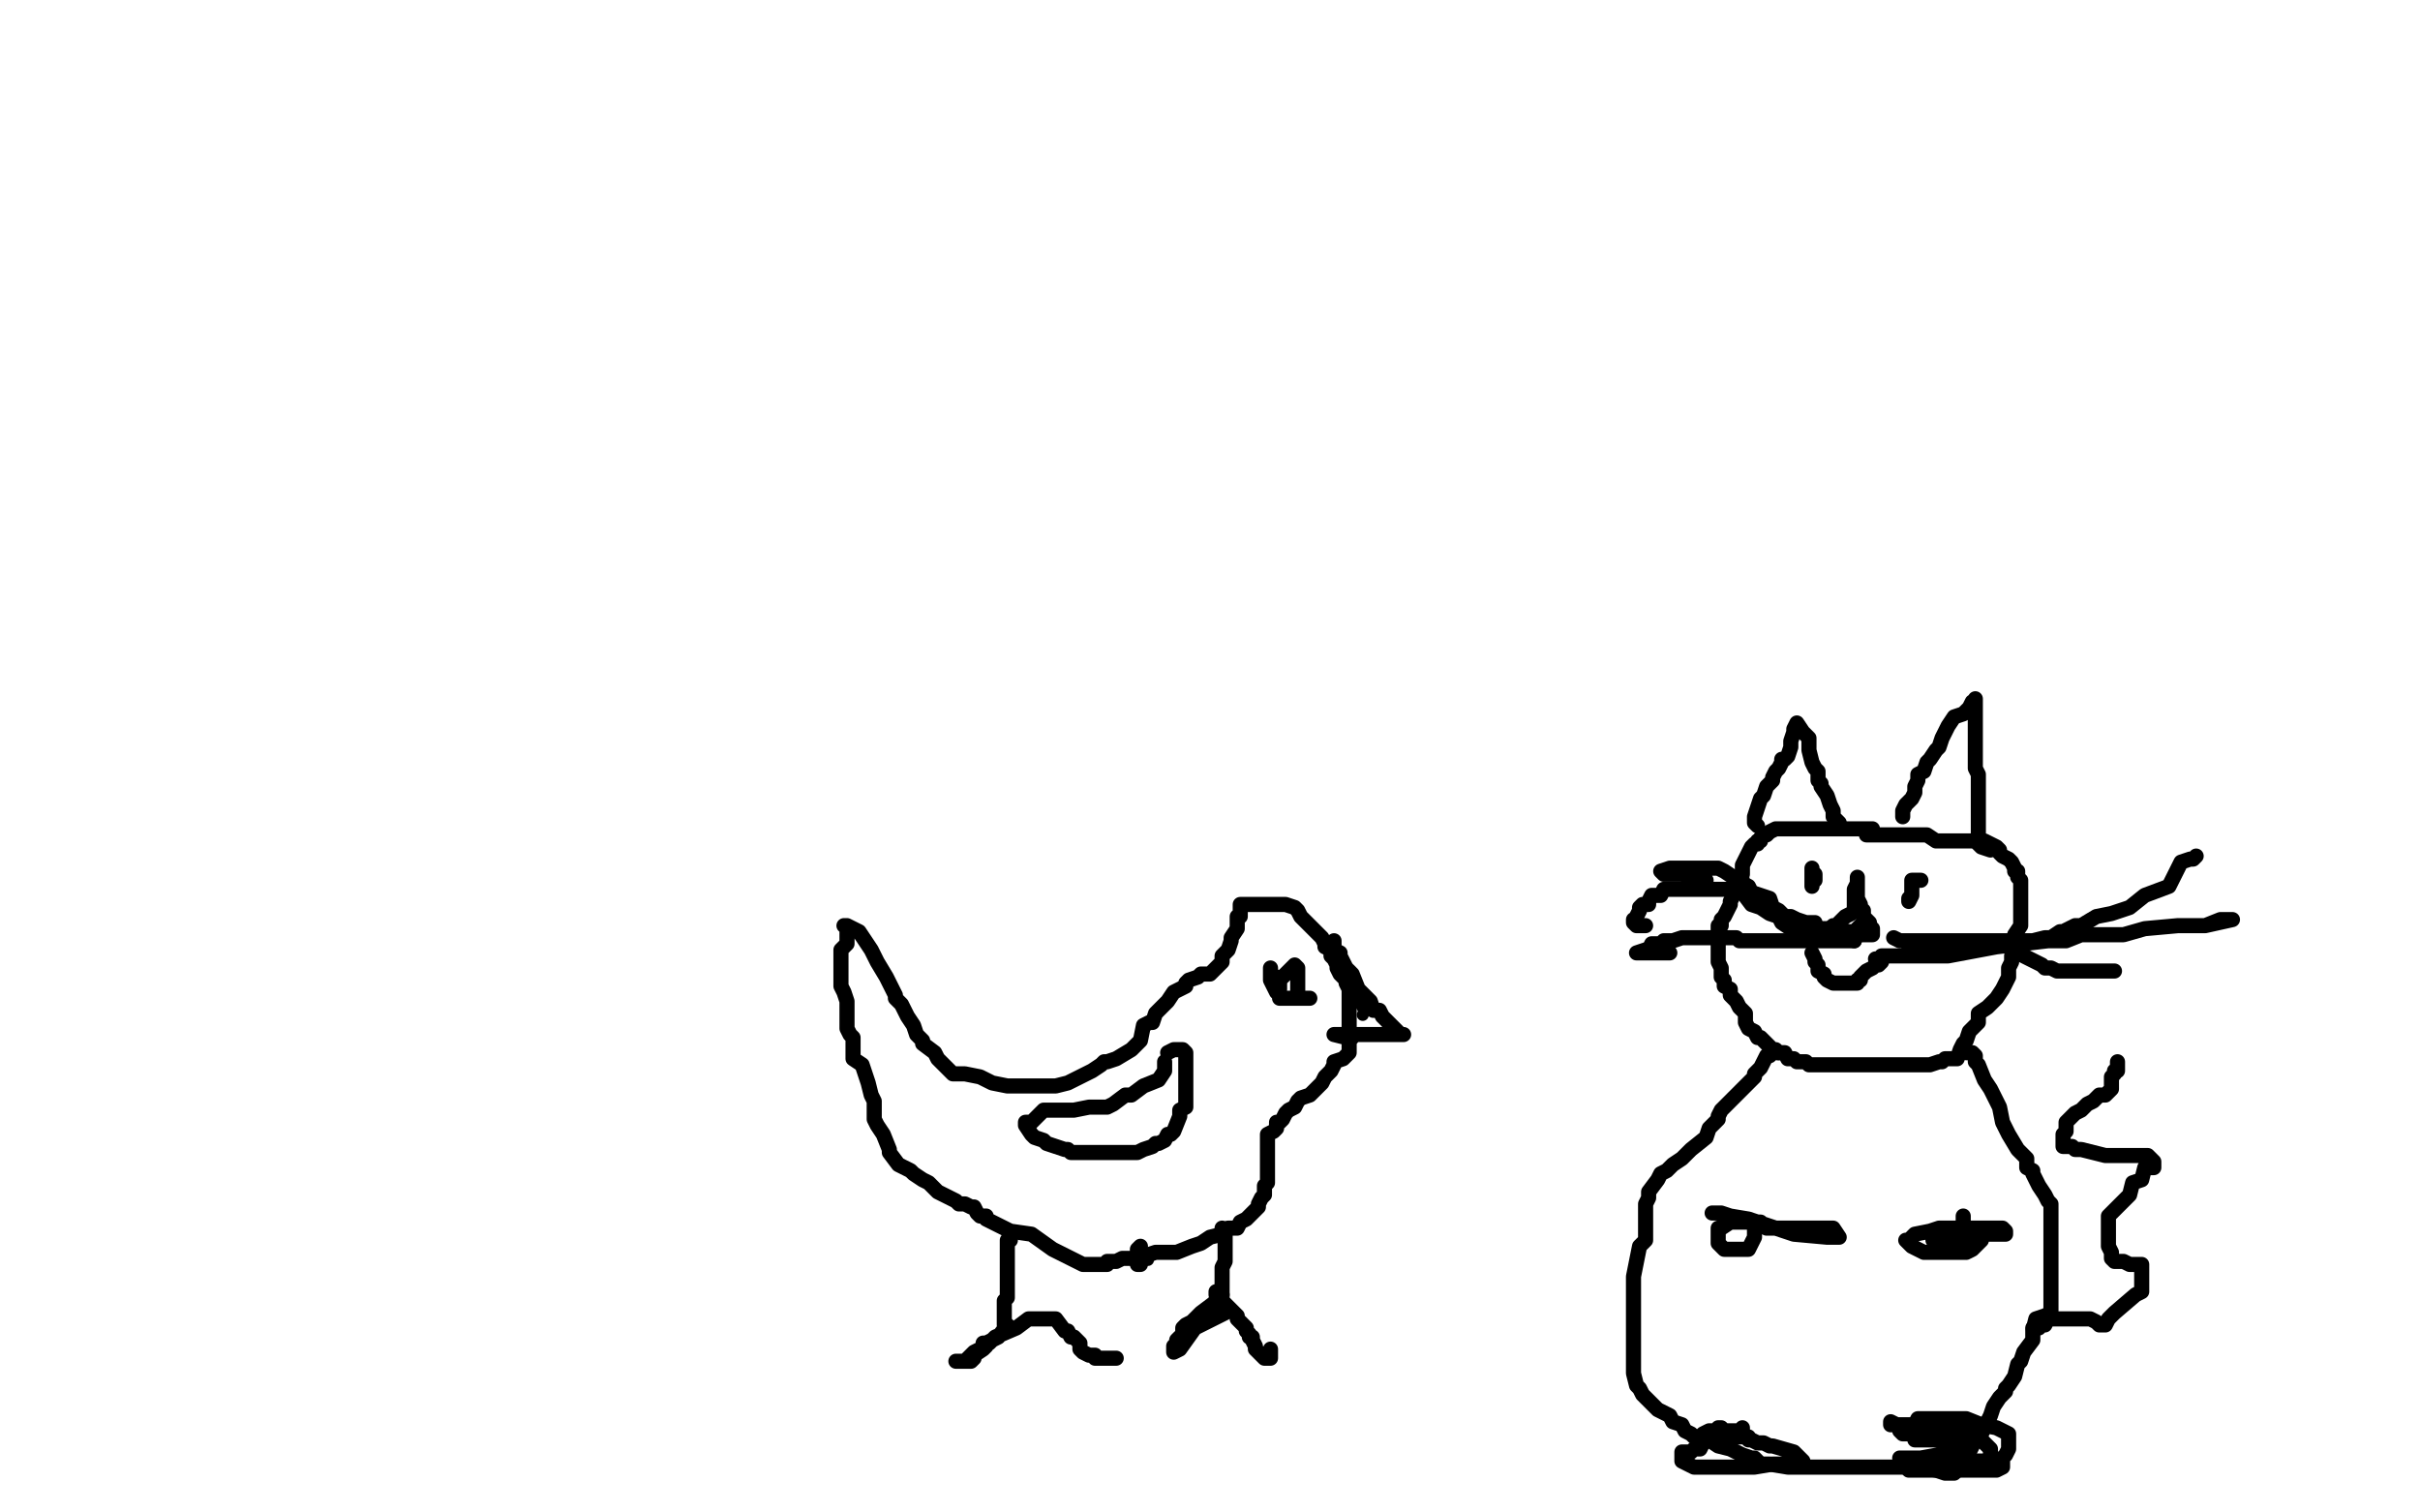 <?xml version="1.0" standalone="no"?>
<!DOCTYPE svg PUBLIC "-//W3C//DTD SVG 1.1//EN"
"http://www.w3.org/Graphics/SVG/1.1/DTD/svg11.dtd">

<svg width="800" height="500" version="1.1" xmlns="http://www.w3.org/2000/svg" xmlns:xlink="http://www.w3.org/1999/xlink" style="stroke-antialiasing: false"><desc>This SVG has been created on https://colorillo.com/</desc><rect x='0' y='0' width='800' height='500' style='fill: rgb(255,255,255); stroke-width:0' /><polyline points="619,274 618,274 618,274 617,274 617,274 616,274 616,274 614,274 614,274 613,274 613,274 610,274 610,274 609,274 608,274 607,274 605,274 603,274 602,274 601,274 599,274 598,274 597,274 594,274 592,274 590,274 588,274 587,274 585,275 584,276 583,276 582,277 582,278 581,278 581,279 580,279 579,280 578,282 576,286 576,289 575,291 574,293 574,295 573,296 572,298 572,299 571,301 570,303 569,304 569,305 569,306 568,306 568,309 568,311 568,313 568,314 568,315 568,316 568,318 569,320 569,321 569,322 569,323 570,324 570,326 572,327 572,328 572,329 573,330 574,331 575,333 576,334 577,335 577,336 577,338 578,340 580,341 581,343 582,343 584,345 586,347 587,347 588,348 590,348 591,350 593,350 594,351 595,351 596,351 597,351 598,352 600,352 602,352 605,352 607,352 612,352 614,352 617,352 618,352 622,352 626,352 629,352 630,352 632,352 633,352 634,352 636,352 638,352 641,351 642,351 643,350 647,350 648,347 649,345 650,344 651,341 653,339 654,338 654,336 654,335 657,333 660,330 662,327 664,323 664,320 665,318 665,316 666,315 666,314 666,311 666,309 668,306 668,305 668,304 668,303 668,300 668,298 668,295 668,292 668,291 667,290 667,288 666,288 666,287 665,285 664,284 662,283 661,282 661,281 660,280 658,279 656,278 655,278 654,278 652,278 651,278 650,278 649,278 648,278 646,278 645,278 644,278 642,278 641,278 640,278 637,276 636,276 634,276 630,276 626,276 625,276 623,276 622,276 621,276 620,276 618,276 617,276" style="fill: none; stroke: #000000; stroke-width: 5; stroke-linejoin: round; stroke-linecap: round; stroke-antialiasing: false; stroke-antialias: 0; opacity: 1.0"/>
<polyline points="588,348 586,348 586,348 585,349 585,349 584,349 584,349 582,353 582,353 581,354 581,354 580,355 580,356 578,358 577,359 573,363 570,366 569,367 568,369 568,370 567,371 565,373 564,376 559,380 556,383 553,385 552,386 551,387 549,388 548,390 545,394 545,396 544,398 544,399 544,400 544,402 544,404 544,407 544,410 542,412 540,422 540,430 540,434 540,436 540,437 540,438 540,440 540,442 540,444 540,446 540,448 540,451 540,454 541,458 542,459 543,461 545,463 548,466 550,467 552,468 553,470 556,471 557,473 559,474 560,475 562,475 565,476 568,478 572,479 574,480 576,481 579,482 580,482 582,484 585,484 591,485 594,485 600,485 605,485 610,485 616,485 619,485 623,485 628,485 630,485 631,485 634,485 640,486 643,487 644,487 646,487 648,485 649,483 651,480 652,478 653,476 655,474 658,468 659,465 661,462 662,461 663,460 663,459 664,458 666,455 667,451 668,450 669,447 672,443 672,440 673,436 676,435 678,434 678,431 678,428 678,426 678,423 678,417 678,413 678,408 678,406 678,403 678,402 678,401 678,399 678,398 677,397 676,395 674,392 672,388 672,387 670,386 670,383 669,382 667,380 664,375 662,371 661,366 658,360 656,357 654,352 653,351 653,349 652,348 650,348" style="fill: none; stroke: #000000; stroke-width: 5; stroke-linejoin: round; stroke-linecap: round; stroke-antialiasing: false; stroke-antialias: 0; opacity: 1.0"/>
<polyline points="581,273 580,272 580,272 580,271 580,271 580,270 580,270 581,267 581,267 582,264 582,264 583,263 583,263 584,260 584,260 586,258 586,257 587,255 588,254 589,252 589,251 590,251 591,250 592,247 592,246 592,245 593,242 593,241 594,239 596,242 598,244 598,246 598,248 599,252 600,254 601,255 601,256 601,258 602,259 602,260 604,263 605,266 606,268 606,270 608,272" style="fill: none; stroke: #000000; stroke-width: 5; stroke-linejoin: round; stroke-linecap: round; stroke-antialiasing: false; stroke-antialias: 0; opacity: 1.0"/>
<polyline points="629,270 629,268 629,268 630,266 630,266 632,264 632,264 633,262 633,262 633,260 633,260 634,258 634,258 634,256 636,255 637,252 638,251 640,248 641,247 642,244 643,242 644,240 646,237 649,236 651,234 652,232 653,232 653,231 653,232 653,233 653,238 653,240 653,244 653,248 653,251 653,254 654,256 654,260 654,262 654,264 654,265 654,267 654,269 654,270 654,272 654,273 654,274 654,275 654,276 654,278 654,279 655,280 658,281" style="fill: none; stroke: #000000; stroke-width: 5; stroke-linejoin: round; stroke-linecap: round; stroke-antialiasing: false; stroke-antialias: 0; opacity: 1.0"/>
<polyline points="599,292 599,293 599,293 599,292 599,290 599,288 599,287 599,288 600,289 600,290 600,291" style="fill: none; stroke: #000000; stroke-width: 5; stroke-linejoin: round; stroke-linecap: round; stroke-antialiasing: false; stroke-antialias: 0; opacity: 1.0"/>
<polyline points="633,291 632,291 632,291 632,293 632,293 632,294 632,296 631,298 631,297 632,296 632,294 632,293 632,292 632,291 635,291" style="fill: none; stroke: #000000; stroke-width: 5; stroke-linejoin: round; stroke-linecap: round; stroke-antialiasing: false; stroke-antialias: 0; opacity: 1.0"/>
<polyline points="605,307 606,306 606,306 607,306 607,306 608,306 608,305 609,304 610,303 612,302 613,301 613,300 613,299 613,298 613,296 613,295 613,294 614,292 614,290 614,292 614,294 614,297 615,299 615,300 616,301 616,302 616,303 618,305 618,306 619,307 619,308 619,309 618,309 617,309 616,309 614,309 613,309 612,309" style="fill: none; stroke: #000000; stroke-width: 5; stroke-linejoin: round; stroke-linecap: round; stroke-antialiasing: false; stroke-antialias: 0; opacity: 1.0"/>
<polyline points="599,315 600,317 600,317 600,318 600,318 601,319 601,319 601,321 601,321 603,322 603,323 604,324 606,325 607,325 608,325 610,325 611,325 612,325 613,325 614,325 614,324 615,324 615,323 616,322 617,321 619,320 620,319 621,319 622,318" style="fill: none; stroke: #000000; stroke-width: 5; stroke-linejoin: round; stroke-linecap: round; stroke-antialiasing: false; stroke-antialias: 0; opacity: 1.0"/>
<polyline points="620,317 621,317 621,317 622,317 622,316 628,316 644,316 660,313 677,311 683,311 688,309 692,309 696,309 702,309 709,307 720,306 726,306 729,306 734,304 737,304 738,304 729,306 726,306" style="fill: none; stroke: #000000; stroke-width: 5; stroke-linejoin: round; stroke-linecap: round; stroke-antialiasing: false; stroke-antialias: 0; opacity: 1.0"/>
<polyline points="626,310 628,311 628,311 633,311 633,311 646,311 646,311 658,311 658,311 672,311 672,311 676,310 676,310 678,310 678,310 681,308 682,308 684,307 686,306 688,306 693,303 698,302 704,300 709,296 717,293 721,285 724,284 725,284 726,283" style="fill: none; stroke: #000000; stroke-width: 5; stroke-linejoin: round; stroke-linecap: round; stroke-antialiasing: false; stroke-antialias: 0; opacity: 1.0"/>
<polyline points="631,313 632,312 632,312 633,312 634,312 637,312 639,312 643,312 647,312 655,312 660,312 662,312 664,313 665,314 666,314 667,315 669,316 671,317 675,319 676,320 677,320 678,320 680,321 681,321 684,321 686,321 691,321 692,321 693,321 696,321 697,321 699,321" style="fill: none; stroke: #000000; stroke-width: 5; stroke-linejoin: round; stroke-linecap: round; stroke-antialiasing: false; stroke-antialias: 0; opacity: 1.0"/>
<polyline points="613,311 613,309 613,309 610,308 610,308 609,308 609,308 608,308 608,308 605,307 604,307 602,307 600,306 600,305 598,305 597,305 594,304 592,303 590,303 588,301 586,300 585,297 579,295 578,293 576,292 576,291 573,290 570,288 568,287 564,287 558,287 555,287 553,287 552,287 549,288 550,289 556,289 564,291" style="fill: none; stroke: #000000; stroke-width: 5; stroke-linejoin: round; stroke-linecap: round; stroke-antialiasing: false; stroke-antialias: 0; opacity: 1.0"/>
<polyline points="615,306 614,307 614,307 613,308 613,308 611,308 607,308 606,308 605,308 602,308 601,308 600,308 597,308 596,308 592,307 589,305 588,303 585,302 582,300 579,299 576,295 575,295 572,294 571,294 570,294 565,294 561,294 558,294 556,294 552,294 550,294 549,296 548,296 546,296 545,298 545,299 543,299 542,300 542,301 541,303 541,304 540,304 540,305 541,306 544,306" style="fill: none; stroke: #000000; stroke-width: 5; stroke-linejoin: round; stroke-linecap: round; stroke-antialiasing: false; stroke-antialias: 0; opacity: 1.0"/>
<polyline points="613,311 611,311 611,311 608,311 608,311 603,311 603,311 602,311 602,311 599,311 599,311 593,311 588,311 583,311 581,311 580,311 579,311 578,311 577,311 575,311 574,310 573,310 571,310 570,310 569,310 566,310 564,310 561,310 558,310 556,310 553,311 552,311 550,311 549,312 546,312 545,314 544,314 541,315 544,315 552,315" style="fill: none; stroke: #000000; stroke-width: 5; stroke-linejoin: round; stroke-linecap: round; stroke-antialiasing: false; stroke-antialias: 0; opacity: 1.0"/>
<polyline points="571,475 573,475 573,475 573,474 573,474 572,474 571,474 569,472 568,472 567,474 566,474 565,476 563,477 562,479 560,479 559,480 556,480 556,483 560,485 561,485 562,485 565,485 567,485 570,485 572,485 573,485 574,485 580,485 586,484 590,484 593,484 594,484 596,484 596,483 595,482 593,480 586,478 585,478 583,477 581,477 579,476 578,476 578,475 577,475 574,475 573,475 569,475 568,475 565,475 563,474 565,473 566,473 572,473 574,473 576,473 576,472" style="fill: none; stroke: #000000; stroke-width: 5; stroke-linejoin: round; stroke-linecap: round; stroke-antialiasing: false; stroke-antialias: 0; opacity: 1.0"/>
<polyline points="631,486 632,486 632,486 634,486 634,486 638,486 638,486 641,486 641,486 649,486 649,486 653,486 653,486 654,486 656,486 657,486 658,486 659,486 660,486 662,485 662,482 663,481 664,479 664,478 664,477 664,476 664,474 660,472 655,471 650,469 644,469 640,469 639,469 638,469 635,469 634,469 633,471 632,472 630,472 629,472 628,473 629,474 632,474 633,474 634,474 636,474 638,474 639,474 641,474 642,474 646,475 648,475 649,475 649,476 646,480 635,482 629,482 628,482 630,482 636,482 638,482 640,482 641,482 645,483 649,483 652,483 654,483 656,483 657,483 658,482 658,480 658,479 655,476 652,475 648,473 645,473 638,471 630,471 628,471 626,471 625,471 625,470 627,471 628,472 631,472 635,474 637,474 638,475 639,475 641,475 642,475 643,476 642,476 637,476 633,476" style="fill: none; stroke: #000000; stroke-width: 5; stroke-linejoin: round; stroke-linecap: round; stroke-antialiasing: false; stroke-antialias: 0; opacity: 1.0"/>
<polyline points="649,402 649,403 649,403 649,404 649,404 649,405 649,405 649,406 649,406 649,408 649,408 652,408 656,408 659,408 661,408 663,408 663,407 662,406 658,406 656,406 652,406 650,406 649,406 648,406 645,406 643,406 642,406 641,406 638,407 633,408 632,409 631,410 630,410 632,412 636,414 640,414 645,414 648,414 650,414 652,413 654,411 655,410 654,410 652,410 651,410 648,410 646,410 643,410 641,410 639,410 641,411" style="fill: none; stroke: #000000; stroke-width: 5; stroke-linejoin: round; stroke-linecap: round; stroke-antialiasing: false; stroke-antialias: 0; opacity: 1.0"/>
<polyline points="566,401 567,401 567,401 568,401 568,401 569,401 569,401 572,402 572,402 578,403 593,408 604,409 607,409 608,409 606,406 605,406 604,406 602,406 601,406 600,406 598,406 597,406 594,406 590,406 589,406 588,406 587,406 585,406 584,406 582,404 576,404 572,404 569,406 568,406 568,407 568,408 568,411 570,413 572,413 575,413 576,413 577,413 578,413 579,411 580,409 580,407 580,406 580,404 579,404 576,404 574,404 571,404 570,404" style="fill: none; stroke: #000000; stroke-width: 5; stroke-linejoin: round; stroke-linecap: round; stroke-antialiasing: false; stroke-antialias: 0; opacity: 1.0"/>
<polyline points="672,439 674,439 674,439 675,438 675,438 676,438 676,438 677,436 677,436 680,436 681,436 682,436 683,436 685,436 687,436 690,436 691,436 693,437 694,438 696,438 697,436 699,434 706,428 708,427 708,424 708,423 708,422 708,420 708,418 704,418 702,417 699,417 698,416 698,415 698,414 697,412 697,411 697,410 697,408 697,406 697,402 701,398 704,395 705,391 708,390 709,386 710,386 712,386 712,384 710,382 704,382 696,382 688,380 686,380 685,379 683,379 682,379 682,376 682,375 683,374 683,371 684,370 685,369 686,368 688,367 690,365 692,364 694,362 696,362 697,361 698,360 698,359 698,358 698,356 699,355 699,354 700,354 700,353 700,352 700,351" style="fill: none; stroke: #000000; stroke-width: 5; stroke-linejoin: round; stroke-linecap: round; stroke-antialiasing: false; stroke-antialias: 0; opacity: 1.0"/>
<polyline points="279,306 280,306 280,306 282,307 282,307 284,308 284,308 288,314 290,318 293,323 295,327 296,329 296,330 298,332 299,334 300,336 302,339 303,342 305,344 305,345 309,348 310,350 312,352 315,355 319,355 324,356 328,358 333,359 337,359 340,359 341,359 342,359 345,359 347,359 348,359 349,359 353,358 357,356 361,354 364,352 365,351 366,351 369,350 374,347 375,346 376,345 377,344 378,339 380,338 381,338 382,335 383,334 386,331 388,328 390,327 392,326 392,325 393,324 396,323 397,322 398,322 400,322 402,320 403,319 404,318 404,317 404,316 406,314 407,311 407,310 409,307 409,306 409,304 409,303 410,303 410,302 410,300 410,299 412,299 413,299 414,299 415,299 417,299 418,299 419,299 420,299 422,299 423,299 424,299 425,299 428,300 429,301 430,303 432,305 433,306 434,307 436,309 437,310 438,312 438,313 440,314 440,316 441,317 442,319 442,320 443,322 445,324 445,325 446,327 446,328 446,329 446,330 446,331 446,332 446,334 446,336 446,339 446,342 446,343 446,344 446,346 446,348 444,350 441,351 441,352 440,354 438,356 437,358 436,359 434,361 433,362 430,363 429,364 428,366 426,367 425,368 424,370 423,371 422,371 422,372 422,373 421,374 419,375 419,376 419,378 419,379 419,380 419,382 419,383 419,384 419,386 419,387 419,388 419,389 419,391 418,392 418,393 418,395 417,396 416,398 416,399 415,400 414,401 412,403 410,404 409,406 406,406 404,408 400,409 397,411 394,412 389,414 382,414 376,416 371,416 369,417 368,417 366,417 366,418 364,418 362,418 360,418 358,418 352,415 348,413 341,408 334,407 330,405 326,403 326,402 324,402 323,401 322,399 321,399 319,398 317,398 316,397 312,395 310,394 308,392 307,391 305,390 302,388 301,387 299,386 297,385 294,381 294,380 292,375 290,372 289,370 289,367 289,364 288,362 287,358 286,355 285,352 282,350 282,347 282,346 282,343 281,342 280,340 280,338 280,336 280,331 279,328 278,326 278,324 278,320 278,318 278,314 280,312 280,311 280,310 280,309 280,308 280,307" style="fill: none; stroke: #000000; stroke-width: 5; stroke-linejoin: round; stroke-linecap: round; stroke-antialiasing: false; stroke-antialias: 0; opacity: 1.0"/>
<polyline points="334,410 333,410 333,410 333,411 333,411 333,413 333,413 333,417 333,417 333,418 333,418 333,423 333,423 333,425 333,425 333,428 333,429 332,430 332,432 332,433 332,434 332,435 332,437 332,438 333,438 330,442 328,443 326,444 326,445 325,446 322,448 322,449 321,450 318,450 316,450 319,450 321,448 322,447 324,446 325,445 325,444 327,444 329,442 336,439 340,436 343,436 345,436 346,436 349,436 352,440 353,440 354,442 355,442 356,443 357,444 357,446 358,447 360,448 362,448 362,449 365,449 369,449" style="fill: none; stroke: #000000; stroke-width: 5; stroke-linejoin: round; stroke-linecap: round; stroke-antialiasing: false; stroke-antialias: 0; opacity: 1.0"/>
<polyline points="377,412 376,413 376,413 376,415 376,415 376,418 376,418 377,418 377,418" style="fill: none; stroke: #000000; stroke-width: 5; stroke-linejoin: round; stroke-linecap: round; stroke-antialiasing: false; stroke-antialias: 0; opacity: 1.0"/>
<circle cx="379.5" cy="416.5" r="2" style="fill: #000000; stroke-antialiasing: false; stroke-antialias: 0; opacity: 1.0"/>
<polyline points="404,406 405,407 405,407 405,408 405,408 405,410 405,411 405,412 405,415 405,416 405,417 404,419 404,420 404,422 404,424 404,425 404,426 404,427 404,428 402,430 401,431 397,434 394,437 392,438 391,439 391,440 391,442 390,442 389,443 389,444 388,445 388,447 390,446 395,439 403,435 405,434" style="fill: none; stroke: #000000; stroke-width: 5; stroke-linejoin: round; stroke-linecap: round; stroke-antialiasing: false; stroke-antialias: 0; opacity: 1.0"/>
<polyline points="402,427 402,428 402,428 404,428 404,428 404,430 404,430 407,433 407,433 409,435 409,436 410,437 412,439 412,440 413,441 413,442 414,442 414,443 415,445 415,446 416,447 417,448 418,449 420,449 420,446" style="fill: none; stroke: #000000; stroke-width: 5; stroke-linejoin: round; stroke-linecap: round; stroke-antialiasing: false; stroke-antialias: 0; opacity: 1.0"/>
<polyline points="441,311 441,312 441,312 441,314 441,314 443,315 443,315 443,316 443,316 445,320 445,320 447,322 447,322 449,327 450,328 452,330 453,331 454,334 456,334 457,336 460,339 461,340 463,342 464,342 463,342 459,342 458,342 457,342 455,342 454,342 452,342 445,342 442,342 441,342 445,343 447,343" style="fill: none; stroke: #000000; stroke-width: 5; stroke-linejoin: round; stroke-linecap: round; stroke-antialiasing: false; stroke-antialias: 0; opacity: 1.0"/>
<polyline points="449,331 450,331 450,331 451,333 451,333" style="fill: none; stroke: #000000; stroke-width: 5; stroke-linejoin: round; stroke-linecap: round; stroke-antialiasing: false; stroke-antialias: 0; opacity: 1.0"/>
<circle cx="450.5" cy="335.5" r="2" style="fill: #000000; stroke-antialiasing: false; stroke-antialias: 0; opacity: 1.0"/>
<polyline points="420,320 420,322 420,322 420,324 420,324 422,328 422,328 423,328 423,328 423,330 423,330 425,330 429,330 433,330 432,330 430,330 429,330 429,329 429,328 429,327 429,325 429,324 429,323 429,322 429,320 428,319 426,321 423,324 423,325 423,326 423,327 423,326 422,324 422,323" style="fill: none; stroke: #000000; stroke-width: 5; stroke-linejoin: round; stroke-linecap: round; stroke-antialiasing: false; stroke-antialias: 0; opacity: 1.0"/>
<polyline points="385,351 385,352 385,352 385,354 385,354 383,357 383,357 378,359 378,359 374,362 374,362 372,362 372,362 368,365 368,365 366,366 362,366 360,366 355,367 352,367 350,367 345,367 341,371 340,371 339,371 339,372 341,375 342,376 345,377 346,378 349,379 352,380 353,380 354,381 359,381 365,381 368,381 370,381 373,381 376,381 378,380 381,379 382,378 383,378 385,377 386,375 387,375 388,374 390,369 390,367 392,366 392,364 392,362 392,360 392,358 392,356 392,354 392,353 392,351 392,350 392,348 391,347 389,347 388,347 386,348" style="fill: none; stroke: #000000; stroke-width: 5; stroke-linejoin: round; stroke-linecap: round; stroke-antialiasing: false; stroke-antialias: 0; opacity: 1.0"/>
</svg>
